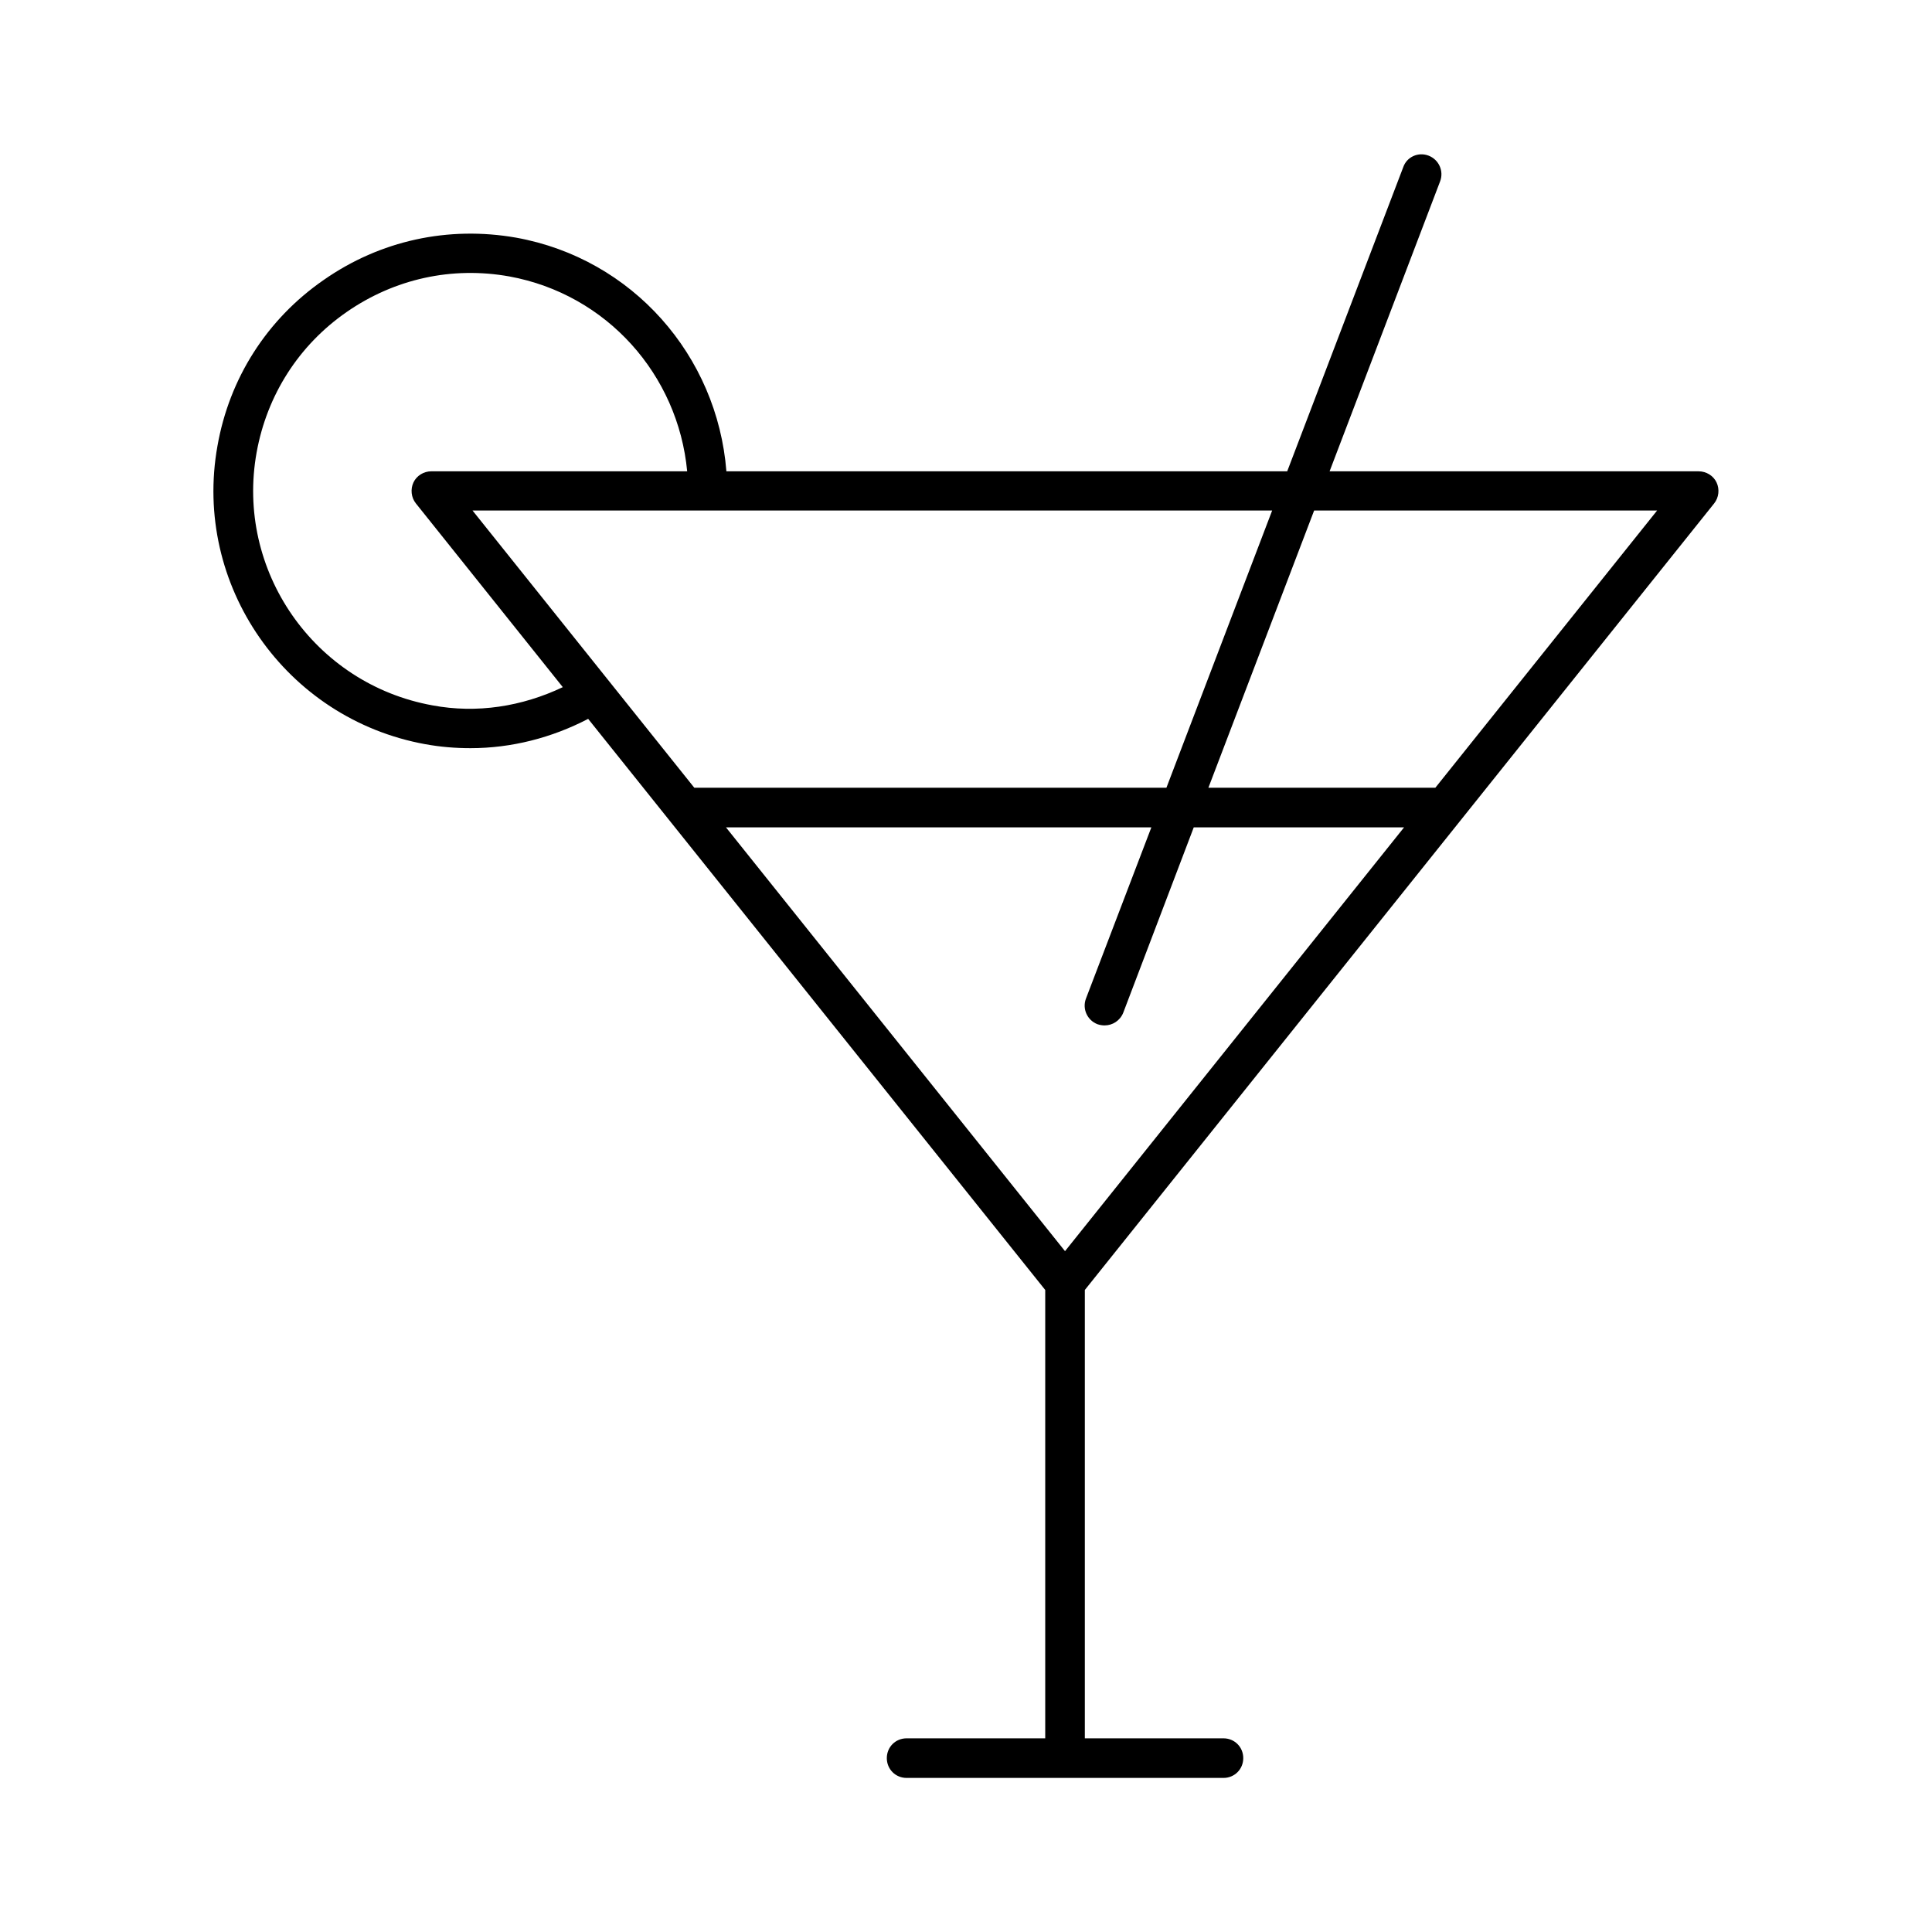 <?xml version="1.0" encoding="UTF-8"?>
<!-- Uploaded to: ICON Repo, www.iconrepo.com, Generator: ICON Repo Mixer Tools -->
<svg fill="#000000" width="800px" height="800px" version="1.1" viewBox="144 144 512 512" xmlns="http://www.w3.org/2000/svg">
 <path d="m256.73 341.22c3.988 0.734 7.977 1.051 11.965 1.051 10.812 0 21.516-2.731 31.172-7.766l121.13 151.35v118.82h-36.734c-2.938 0-5.246 2.309-5.246 5.246s2.309 5.246 5.246 5.246h83.969c2.938 0 5.246-2.309 5.246-5.246s-2.309-5.246-5.246-5.246h-36.738v-118.82l166.78-208.45c1.258-1.574 1.469-3.777 0.629-5.562-0.84-1.785-2.731-2.938-4.723-2.938h-97.824l29.285-76.832c1.051-2.731-0.316-5.773-3.043-6.824-2.731-1.051-5.773 0.316-6.719 3.043l-30.754 80.609-148.62 0.004c-2.414-30.648-24.875-56.363-55.734-61.926-17.949-3.148-36 0.734-51.012 11.23-15.008 10.391-24.98 26.031-28.129 43.977-6.609 36.844 18.055 72.32 55.105 79.039zm169.51 134.35-89.848-112.31h112.73l-17.32 45.344c-1.051 2.731 0.316 5.773 3.043 6.824 0.629 0.211 1.258 0.316 1.891 0.316 2.098 0 4.094-1.258 4.934-3.359l18.684-49.121h55.734zm66.02-196.28h90.895l-58.777 73.473h-60.141zm-11.125 0-28.023 73.473h-125.11l-58.777-73.473zm-269.12-15.43c2.731-15.113 11.125-28.34 23.824-37.156 12.699-8.816 27.918-12.176 43.141-9.445 25.82 4.723 44.715 26.031 47.129 51.641h-67.809c-1.996 0-3.883 1.156-4.723 2.938-0.84 1.785-0.629 3.988 0.629 5.562l38.941 48.703c-10.812 5.144-22.777 7.031-34.531 4.828-31.383-5.668-52.27-35.789-46.602-67.07z"/>
</svg>